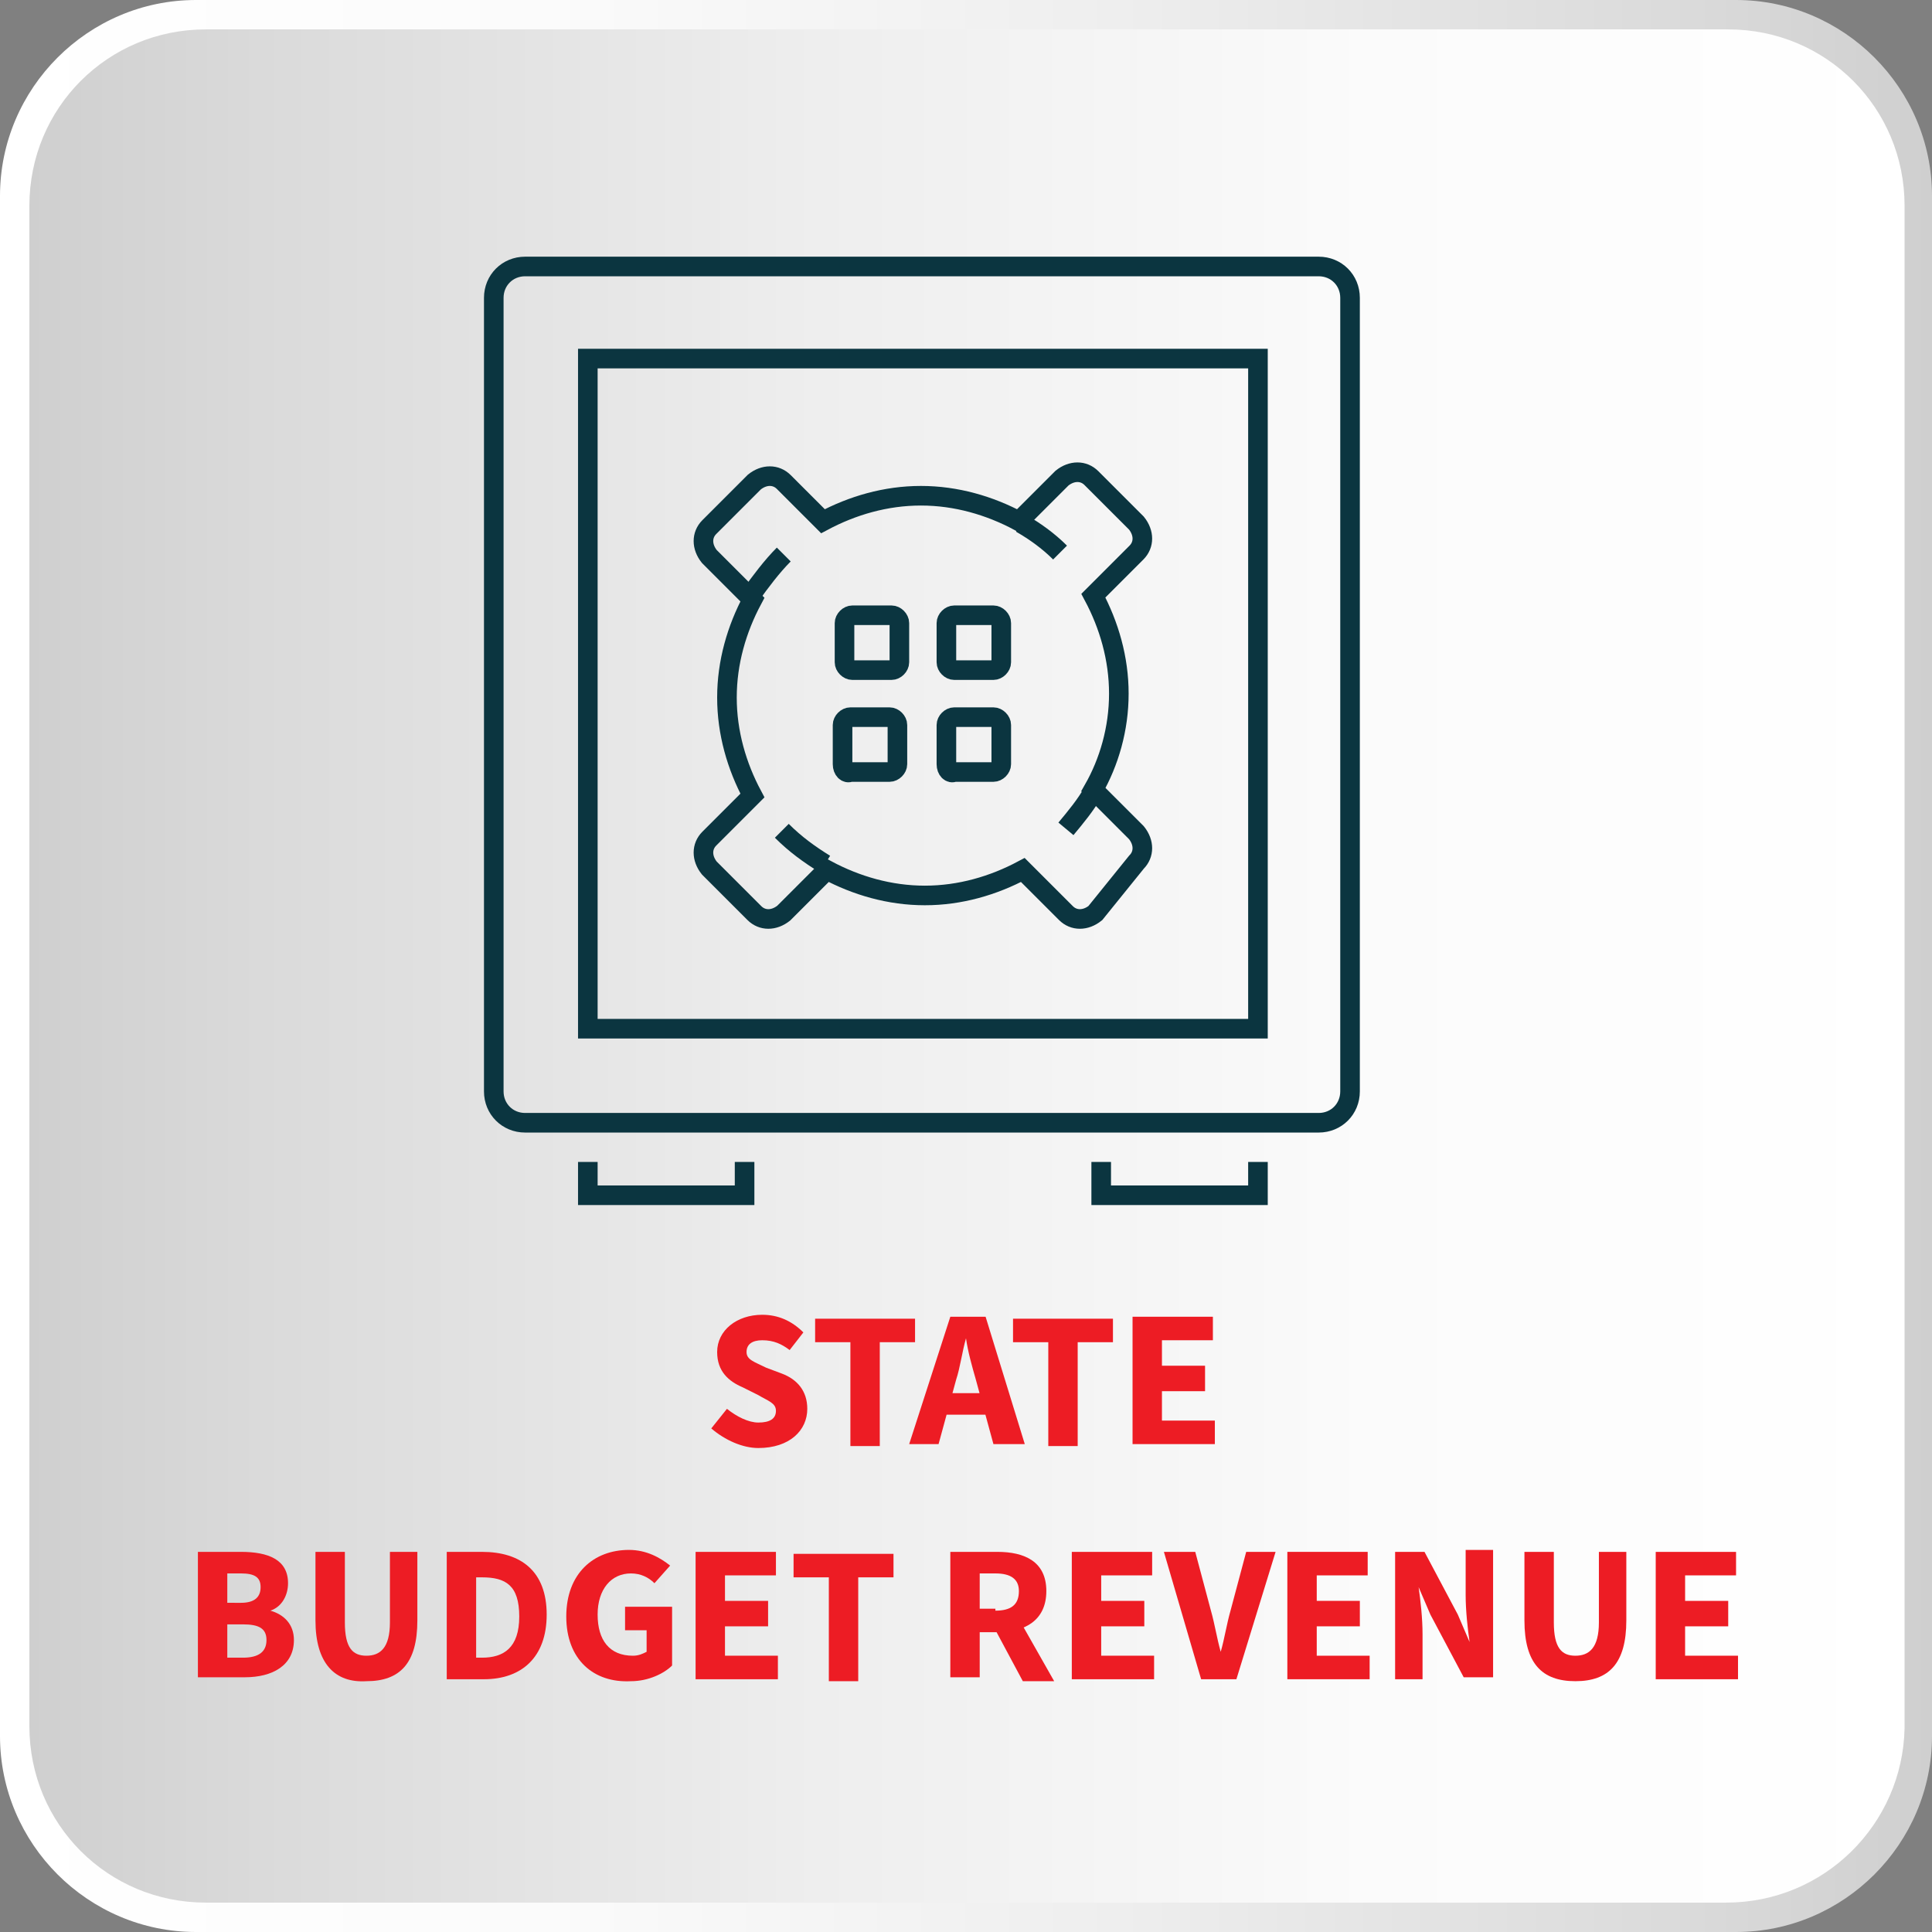 <?xml version="1.0" encoding="utf-8"?>
<!-- Generator: Adobe Illustrator 26.3.1, SVG Export Plug-In . SVG Version: 6.00 Build 0)  -->
<svg version="1.1" id="Layer_1" xmlns="http://www.w3.org/2000/svg" xmlns:xlink="http://www.w3.org/1999/xlink" x="0px" y="0px"
	 viewBox="0 0 98.6 98.6" style="enable-background:new 0 0 98.6 98.6;" xml:space="preserve">
<rect x="0" y="0" width="98.6" height="98.6" fill="#808080" stroke="none"/>
<style type="text/css">
	.st0{fill:url(#SVGID_1_);}
	.st1{fill:url(#SVGID_00000016060495148603632960000002029996528044176821_);}
	.st2{fill:none;stroke:#0B3540;stroke-miterlimit:10;}
	.st3{fill:#ED1C24;}
</style>
<g>
	<g>
		
			<linearGradient id="SVGID_1_" gradientUnits="userSpaceOnUse" x1="0" y1="50.705" x2="98.59" y2="50.705" gradientTransform="matrix(1 0 0 -1 0 100)">
			<stop  offset="0" style="stop-color:#FFFFFF"/>
			<stop  offset="0.284" style="stop-color:#FBFBFB"/>
			<stop  offset="0.579" style="stop-color:#EEEEEE"/>
			<stop  offset="0.877" style="stop-color:#DADADA"/>
			<stop  offset="1" style="stop-color:#CFCFCF"/>
		</linearGradient>
		<path class="st0" d="M88.6,98.6H10c-5.5,0-10-4.5-10-10V10C0,4.5,4.5,0,10,0h78.6c5.5,0,10,4.5,10,10v78.6
			C98.6,94.1,94.1,98.6,88.6,98.6z"/>
	</g>
	
		<linearGradient id="SVGID_00000073715590126848678240000009118463378704835497_" gradientUnits="userSpaceOnUse" x1="1.47" y1="50.705" x2="97.12" y2="50.705" gradientTransform="matrix(1 0 0 -1 0 100)">
		<stop  offset="0" style="stop-color:#CFCFCF"/>
		<stop  offset="0.123" style="stop-color:#DADADA"/>
		<stop  offset="0.421" style="stop-color:#EEEEEE"/>
		<stop  offset="0.716" style="stop-color:#FBFBFB"/>
		<stop  offset="1" style="stop-color:#FFFFFF"/>
	</linearGradient>
	<path style="fill:url(#SVGID_00000073715590126848678240000009118463378704835497_);" d="M88.1,97.1H10.5c-5,0-9-4-9-9V10.5
		c0-5,4-9,9-9h77.7c5,0,9,4,9,9v77.7C97.1,93.1,93.1,97.1,88.1,97.1z"/>
</g>
<g>
	<path class="st2" d="M67.3,57.3H26.8c-0.9,0-1.6-0.7-1.6-1.6V15.2c0-0.9,0.7-1.6,1.6-1.6h40.5c0.9,0,1.6,0.7,1.6,1.6v40.5
		C68.9,56.6,68.2,57.3,67.3,57.3z"/>
	<path class="st2" d="M54.1,28.2c-0.6-0.6-1.3-1.1-2-1.5"/>
	<path class="st2" d="M54.4,42.3c0.5-0.6,1-1.2,1.4-1.9"/>
	<path class="st2" d="M39.9,42.4c0.7,0.7,1.4,1.2,2.2,1.7"/>
	<path class="st2" d="M40,28.3c-0.6,0.6-1.2,1.4-1.7,2.1"/>
	<path class="st2" d="M57.1,35.4c0-1.8-0.5-3.5-1.3-5l2.2-2.2c0.4-0.4,0.4-1,0-1.5l-2.3-2.3c-0.4-0.4-1-0.4-1.5,0l-2.2,2.2
		c-1.5-0.8-3.2-1.3-5-1.3c-1.8,0-3.5,0.5-5,1.3L40,24.6c-0.4-0.4-1-0.4-1.5,0l-2.3,2.3c-0.4,0.4-0.4,1,0,1.5l2.2,2.2
		c-0.8,1.5-1.3,3.2-1.3,5c0,1.8,0.5,3.5,1.3,5l-2.2,2.2c-0.4,0.4-0.4,1,0,1.5l2.3,2.3c0.4,0.4,1,0.4,1.5,0l2.2-2.2
		c1.5,0.8,3.2,1.3,5,1.3s3.5-0.5,5-1.3l2.2,2.2c0.4,0.4,1,0.4,1.5,0L58,44c0.4-0.4,0.4-1,0-1.5l-2.2-2.2
		C56.6,38.9,57.1,37.2,57.1,35.4z"/>
	<rect x="30" y="18.3" class="st2" width="34.2" height="34.2"/>
	<path class="st2" d="M45.5,34.2h-2c-0.2,0-0.4-0.2-0.4-0.4v-2c0-0.2,0.2-0.4,0.4-0.4h2c0.2,0,0.4,0.2,0.4,0.4v2
		C45.9,34,45.7,34.2,45.5,34.2z"/>
	<path class="st2" d="M50.7,34.2h-2c-0.2,0-0.4-0.2-0.4-0.4v-2c0-0.2,0.2-0.4,0.4-0.4h2c0.2,0,0.4,0.2,0.4,0.4v2
		C51.1,34,50.9,34.2,50.7,34.2z"/>
	<path class="st2" d="M43,39v-2c0-0.2,0.2-0.4,0.4-0.4h2c0.2,0,0.4,0.2,0.4,0.4v2c0,0.2-0.2,0.4-0.4,0.4h-2C43.2,39.5,43,39.3,43,39
		z"/>
	<path class="st2" d="M48.3,39v-2c0-0.2,0.2-0.4,0.4-0.4h2c0.2,0,0.4,0.2,0.4,0.4v2c0,0.2-0.2,0.4-0.4,0.4h-2
		C48.5,39.5,48.3,39.3,48.3,39z"/>
	<polyline class="st2" points="38,59.3 38,61 30,61 30,59.3 	"/>
	<polyline class="st2" points="64.2,59.3 64.2,61 56.2,61 56.2,59.3 	"/>
</g>
<g>
	<path class="st3" d="M36.3,72.9l0.8-1c0.5,0.4,1.1,0.7,1.6,0.7c0.6,0,0.9-0.2,0.9-0.6c0-0.4-0.4-0.5-0.9-0.8l-0.8-0.4
		c-0.7-0.3-1.3-0.8-1.3-1.8c0-1.1,1-1.9,2.3-1.9c0.8,0,1.5,0.3,2.1,0.9l-0.7,0.9c-0.4-0.3-0.8-0.5-1.4-0.5c-0.5,0-0.8,0.2-0.8,0.6
		c0,0.4,0.4,0.5,1,0.8l0.8,0.3c0.8,0.3,1.3,0.9,1.3,1.8c0,1.1-0.9,2-2.5,2C37.9,73.9,37,73.5,36.3,72.9z"/>
	<path class="st3" d="M43.4,68.5h-1.8v-1.2h5.1v1.2h-1.8v5.3h-1.5V68.5z"/>
	<path class="st3" d="M48.5,67.2h1.8l2,6.5h-1.6l-0.9-3.3c-0.2-0.7-0.4-1.4-0.5-2.1h0c-0.2,0.7-0.3,1.5-0.5,2.1l-0.9,3.3h-1.5
		L48.5,67.2z M47.8,71.1h3.1v1.1h-3.1V71.1z"/>
	<path class="st3" d="M53.5,68.5h-1.8v-1.2h5.1v1.2H55v5.3h-1.5V68.5z"/>
	<path class="st3" d="M57.8,67.2h4.1v1.2h-2.6v1.3h2.2V71h-2.2v1.5H62v1.2h-4.2V67.2z"/>
	<path class="st3" d="M10.1,79.2h2.2c1.4,0,2.4,0.4,2.4,1.6c0,0.6-0.3,1.2-0.9,1.4v0c0.7,0.2,1.2,0.7,1.2,1.5c0,1.3-1.1,1.9-2.5,1.9
		h-2.4V79.2z M12.3,81.8c0.7,0,1-0.3,1-0.8c0-0.5-0.3-0.7-1-0.7h-0.7v1.5H12.3z M12.4,84.6c0.8,0,1.2-0.3,1.2-0.9
		c0-0.6-0.4-0.8-1.2-0.8h-0.8v1.7H12.4z"/>
	<path class="st3" d="M16.1,82.7v-3.5h1.5v3.6c0,1.3,0.4,1.7,1.1,1.7c0.7,0,1.2-0.4,1.2-1.7v-3.6h1.4v3.5c0,2.2-0.9,3.1-2.6,3.1
		C17.1,85.9,16.1,84.9,16.1,82.7z"/>
	<path class="st3" d="M22.8,79.2h1.8c2,0,3.3,1,3.3,3.2c0,2.2-1.3,3.3-3.2,3.3h-1.9V79.2z M24.6,84.6c1.1,0,1.9-0.5,1.9-2.1
		c0-1.6-0.7-2-1.9-2h-0.3v4.1H24.6z"/>
	<path class="st3" d="M28.9,82.5c0-2.2,1.4-3.4,3.2-3.4c0.9,0,1.6,0.4,2.1,0.8l-0.8,0.9c-0.3-0.3-0.7-0.5-1.2-0.5
		c-1,0-1.7,0.8-1.7,2.1c0,1.3,0.6,2.1,1.8,2.1c0.3,0,0.5-0.1,0.7-0.2v-1.1h-1.1v-1.2h2.4v3c-0.4,0.4-1.2,0.8-2.1,0.8
		C30.3,85.9,28.9,84.7,28.9,82.5z"/>
	<path class="st3" d="M35.5,79.2h4.1v1.2H37v1.3h2.2V83H37v1.5h2.7v1.2h-4.2V79.2z"/>
	<path class="st3" d="M42.3,80.5h-1.8v-1.2h5.1v1.2h-1.8v5.3h-1.5V80.5z"/>
	<path class="st3" d="M48.6,79.2h2.3c1.4,0,2.5,0.5,2.5,2c0,1.5-1.1,2.1-2.5,2.1h-0.9v2.3h-1.5V79.2z M50.8,82.2
		c0.8,0,1.2-0.3,1.2-1c0-0.6-0.4-0.9-1.2-0.9h-0.8v1.8H50.8z M50.7,83l1-0.9l2.1,3.7h-1.6L50.7,83z"/>
	<path class="st3" d="M54.7,79.2h4.1v1.2h-2.6v1.3h2.2V83h-2.2v1.5h2.7v1.2h-4.2V79.2z"/>
	<path class="st3" d="M59.4,79.2h1.6l0.8,3c0.2,0.7,0.3,1.4,0.5,2.1h0c0.2-0.7,0.3-1.4,0.5-2.1l0.8-3h1.5l-2,6.5h-1.8L59.4,79.2z"/>
	<path class="st3" d="M65.7,79.2h4.1v1.2h-2.6v1.3h2.2V83h-2.2v1.5h2.7v1.2h-4.2V79.2z"/>
	<path class="st3" d="M71.2,79.2h1.5l1.7,3.2l0.6,1.4h0c-0.1-0.7-0.2-1.6-0.2-2.4v-2.3h1.4v6.5h-1.5l-1.7-3.2l-0.6-1.4h0
		c0.1,0.7,0.2,1.6,0.2,2.4v2.3h-1.4V79.2z"/>
	<path class="st3" d="M77.8,82.7v-3.5h1.5v3.6c0,1.3,0.4,1.7,1.1,1.7c0.7,0,1.2-0.4,1.2-1.7v-3.6H83v3.5c0,2.2-0.9,3.1-2.6,3.1
		S77.8,84.9,77.8,82.7z"/>
	<path class="st3" d="M84.5,79.2h4.1v1.2h-2.6v1.3h2.2V83h-2.2v1.5h2.7v1.2h-4.2V79.2z"/>
</g>
</svg>
